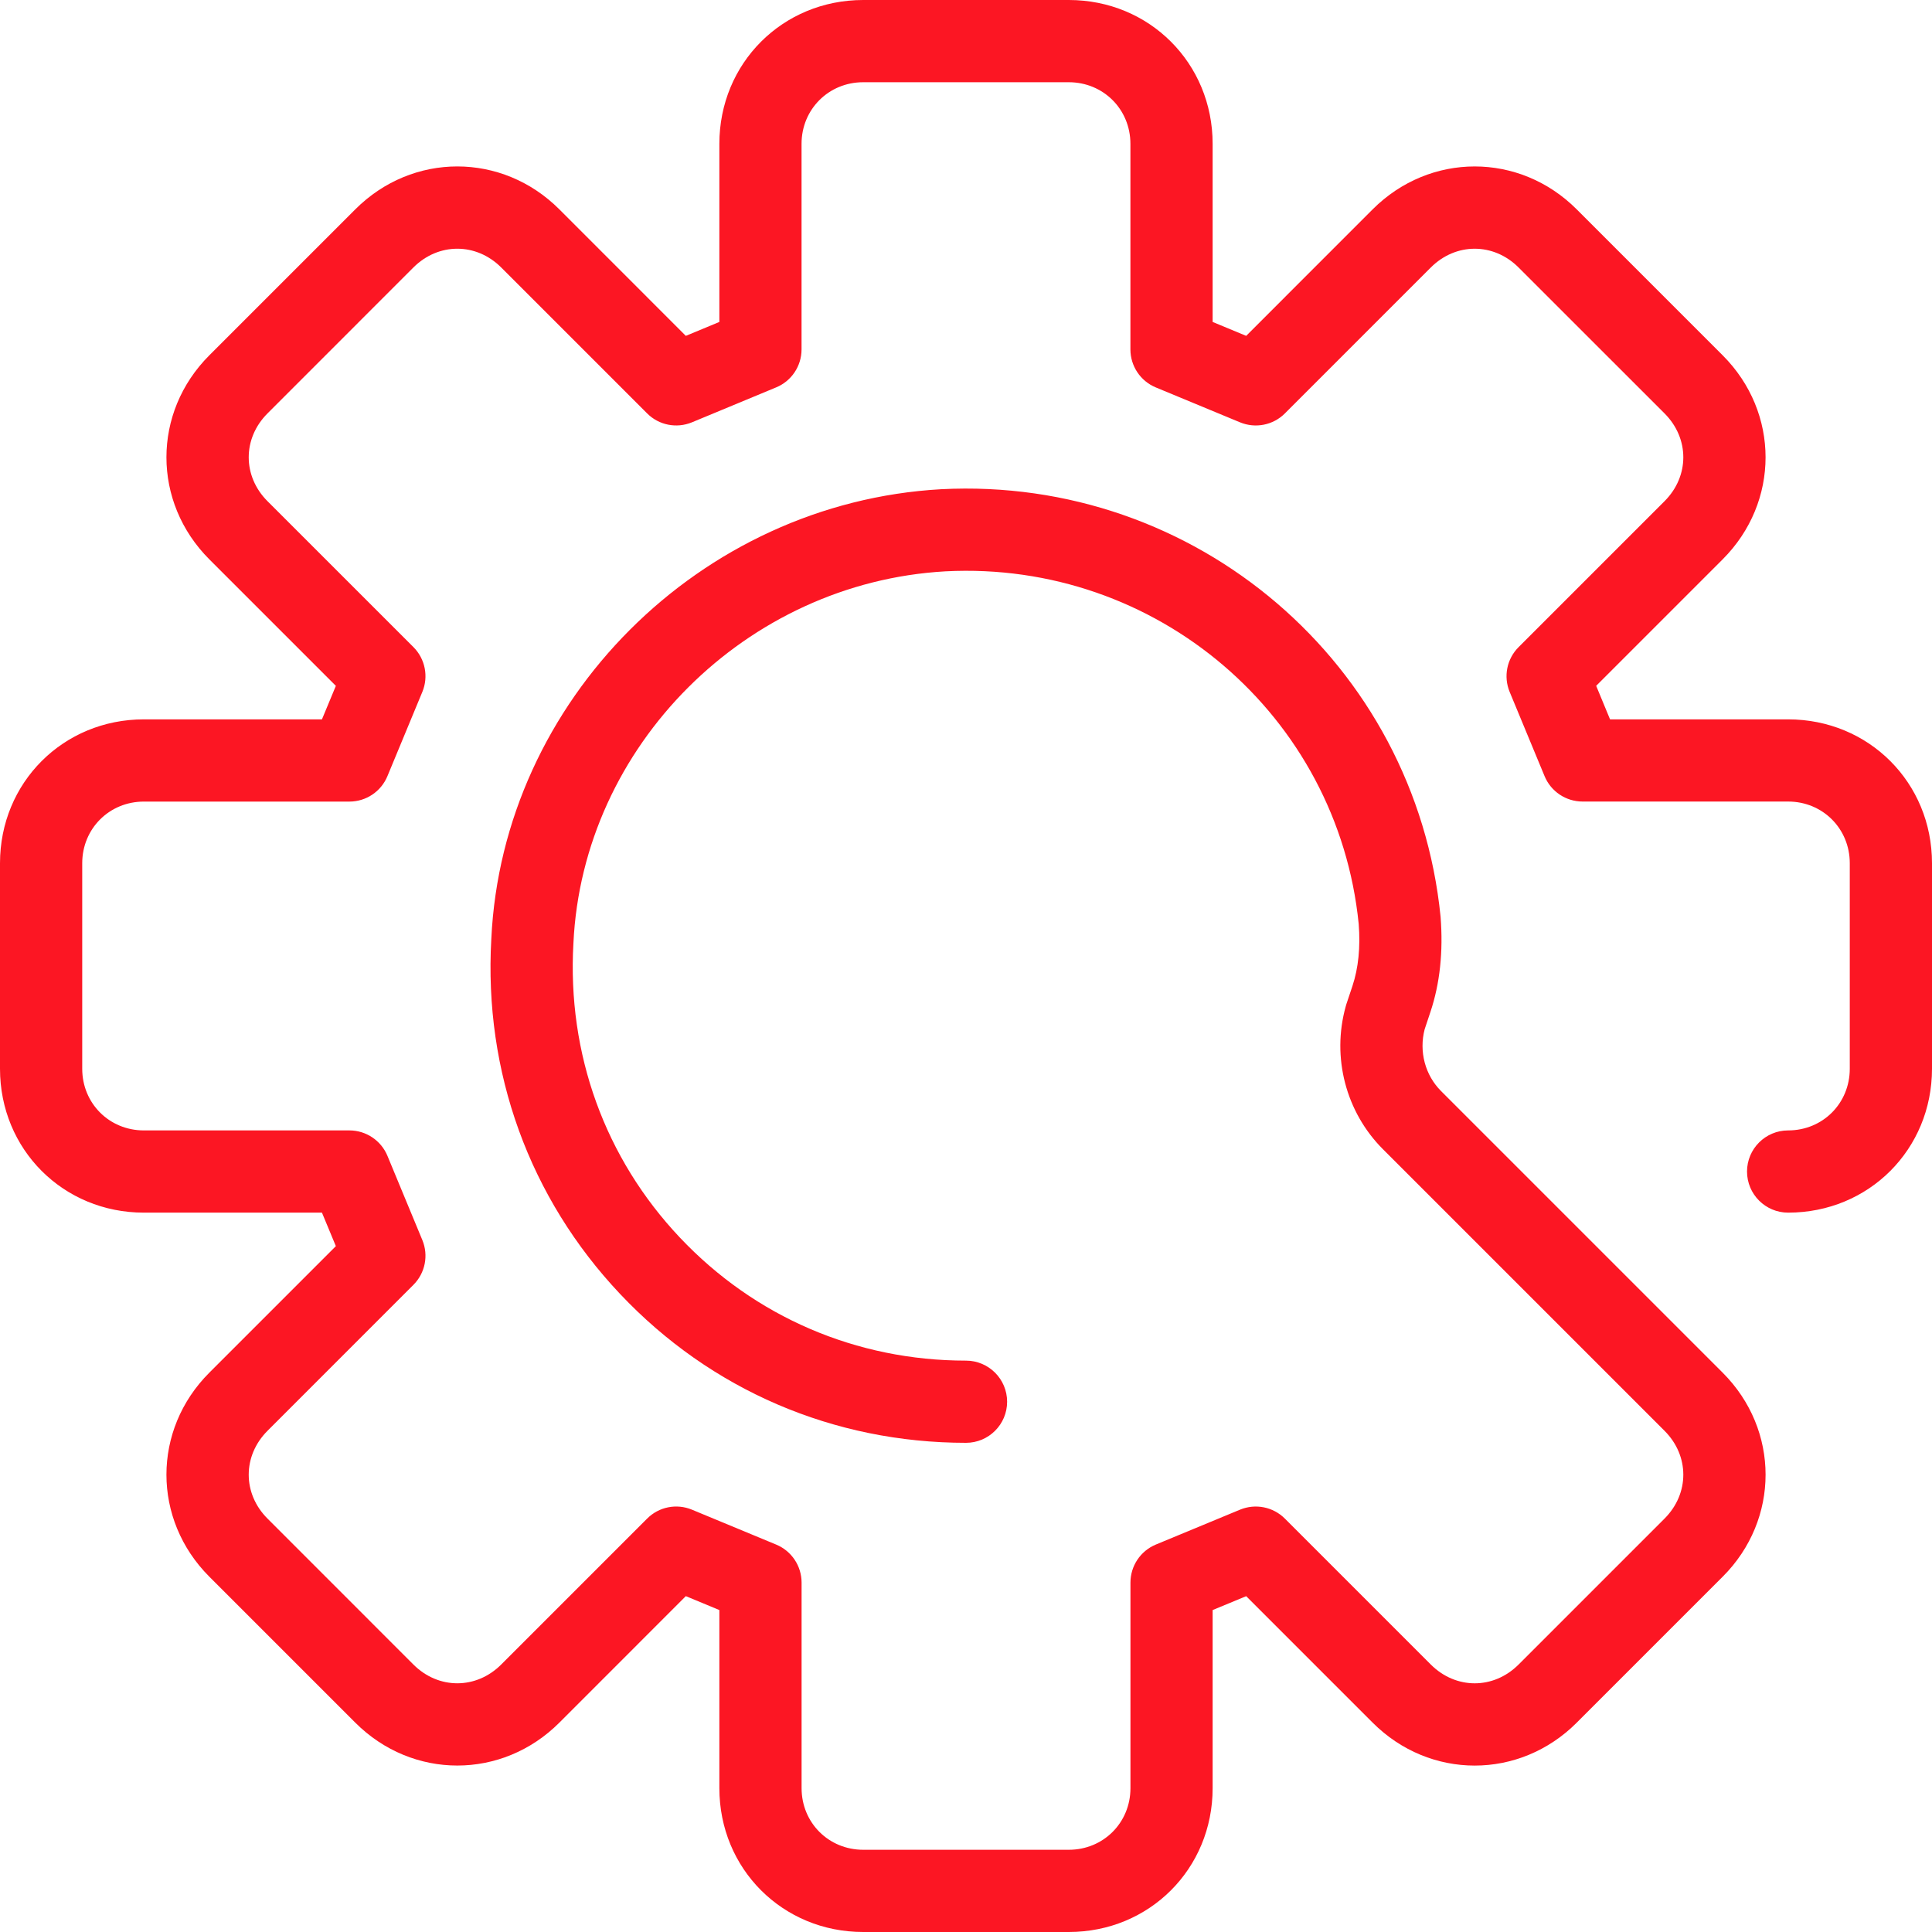 <svg width="50" height="50" viewBox="0 0 50 50" fill="none" xmlns="http://www.w3.org/2000/svg">
<g clip-path="url(#clip0_33_415)">
<path d="M46.277 18.617H41.668L41.309 17.749L44.582 14.476C46.063 12.995 46.063 10.675 44.582 9.195L40.805 5.418C39.325 3.937 37.005 3.938 35.524 5.418L32.251 8.692L31.383 8.332V3.723C31.383 1.636 29.747 0 27.66 0H22.34C20.253 0 18.617 1.636 18.617 3.723V8.332L17.749 8.692L14.476 5.418C12.995 3.937 10.675 3.937 9.195 5.418L5.418 9.195C3.937 10.675 3.937 12.995 5.418 14.476L8.692 17.75L8.332 18.617H3.723C1.636 18.617 0 20.253 0 22.34V27.66C0 29.747 1.636 31.383 3.723 31.383H8.332L8.692 32.25L5.418 35.524C3.937 37.004 3.937 39.324 5.418 40.805L9.195 44.582C10.675 46.062 12.995 46.062 14.476 44.582L17.749 41.308L18.617 41.668V46.277C18.617 48.364 20.253 50 22.34 50H27.66C29.747 50 31.383 48.364 31.383 46.277V41.668L32.251 41.309L35.525 44.583C37.005 46.063 39.325 46.063 40.805 44.583L44.583 40.805C46.063 39.325 46.063 37.005 44.583 35.525L37.295 28.237C36.881 27.823 36.72 27.212 36.87 26.637L37.02 26.187C37.264 25.455 37.353 24.635 37.282 23.724C36.627 17.177 30.946 12.32 24.355 12.661C18.116 13.011 13.003 18.129 12.715 24.301C12.519 27.743 13.703 31.006 16.05 33.49C18.395 35.974 21.574 37.34 25 37.34C25.587 37.34 26.064 36.864 26.064 36.277C26.064 35.69 25.587 35.213 25 35.213C22.165 35.213 19.536 34.082 17.597 32.03C15.656 29.976 14.677 27.274 14.84 24.412C15.078 19.304 19.31 15.076 24.47 14.786C29.93 14.504 34.624 18.521 35.163 23.912C35.21 24.515 35.155 25.054 35.002 25.515L34.842 25.994C34.837 26.012 34.832 26.029 34.827 26.046C34.46 27.364 34.83 28.781 35.791 29.742L43.078 37.029C43.726 37.677 43.726 38.653 43.078 39.301L39.301 43.078C38.653 43.726 37.678 43.726 37.029 43.078L33.252 39.301C32.947 38.996 32.49 38.906 32.092 39.07L29.911 39.974C29.515 40.139 29.256 40.527 29.256 40.958V46.277C29.256 47.172 28.555 47.872 27.66 47.872H22.341C21.446 47.872 20.745 47.172 20.745 46.277V40.958C20.745 40.527 20.486 40.139 20.088 39.974L17.907 39.07C17.509 38.905 17.052 38.996 16.748 39.301L12.971 43.078C12.324 43.725 11.347 43.726 10.699 43.078L6.923 39.301C6.275 38.654 6.275 37.677 6.923 37.029L10.699 33.252C11.004 32.947 11.095 32.49 10.93 32.092L10.026 29.911C9.861 29.515 9.473 29.255 9.043 29.255H3.723C2.829 29.255 2.128 28.555 2.128 27.66V22.34C2.128 21.446 2.829 20.745 3.723 20.745H9.043C9.473 20.745 9.861 20.486 10.026 20.088L10.93 17.907C11.095 17.51 11.004 17.052 10.7 16.747L6.923 12.971C6.275 12.323 6.275 11.347 6.923 10.699L10.699 6.922C11.347 6.275 12.323 6.275 12.971 6.922L16.748 10.699C17.052 11.004 17.509 11.094 17.907 10.93L20.088 10.025C20.485 9.861 20.744 9.473 20.744 9.042V3.723C20.744 2.829 21.446 2.128 22.34 2.128H27.659C28.555 2.128 29.255 2.829 29.255 3.723V9.043C29.255 9.473 29.514 9.861 29.911 10.026L32.092 10.93C32.489 11.094 32.947 11.005 33.252 10.7L37.029 6.923C37.677 6.275 38.654 6.275 39.301 6.923L43.078 10.699C43.726 11.347 43.726 12.323 43.078 12.971L39.301 16.748C38.996 17.052 38.905 17.509 39.07 17.907L39.974 20.088C40.139 20.485 40.527 20.744 40.958 20.744H46.277C47.172 20.744 47.872 21.446 47.872 22.34V27.659C47.872 28.555 47.172 29.255 46.277 29.255C45.69 29.255 45.213 29.732 45.213 30.319C45.213 30.906 45.689 31.383 46.277 31.383C48.364 31.383 50 29.747 50 27.659V22.34C50 20.253 48.364 18.617 46.277 18.617Z" fill="#FC1623"/>
</g>
<defs>
<clipPath id="clip0_33_415">
<rect width="50" height="50" fill="white"/>
</clipPath>
</defs>
</svg>
